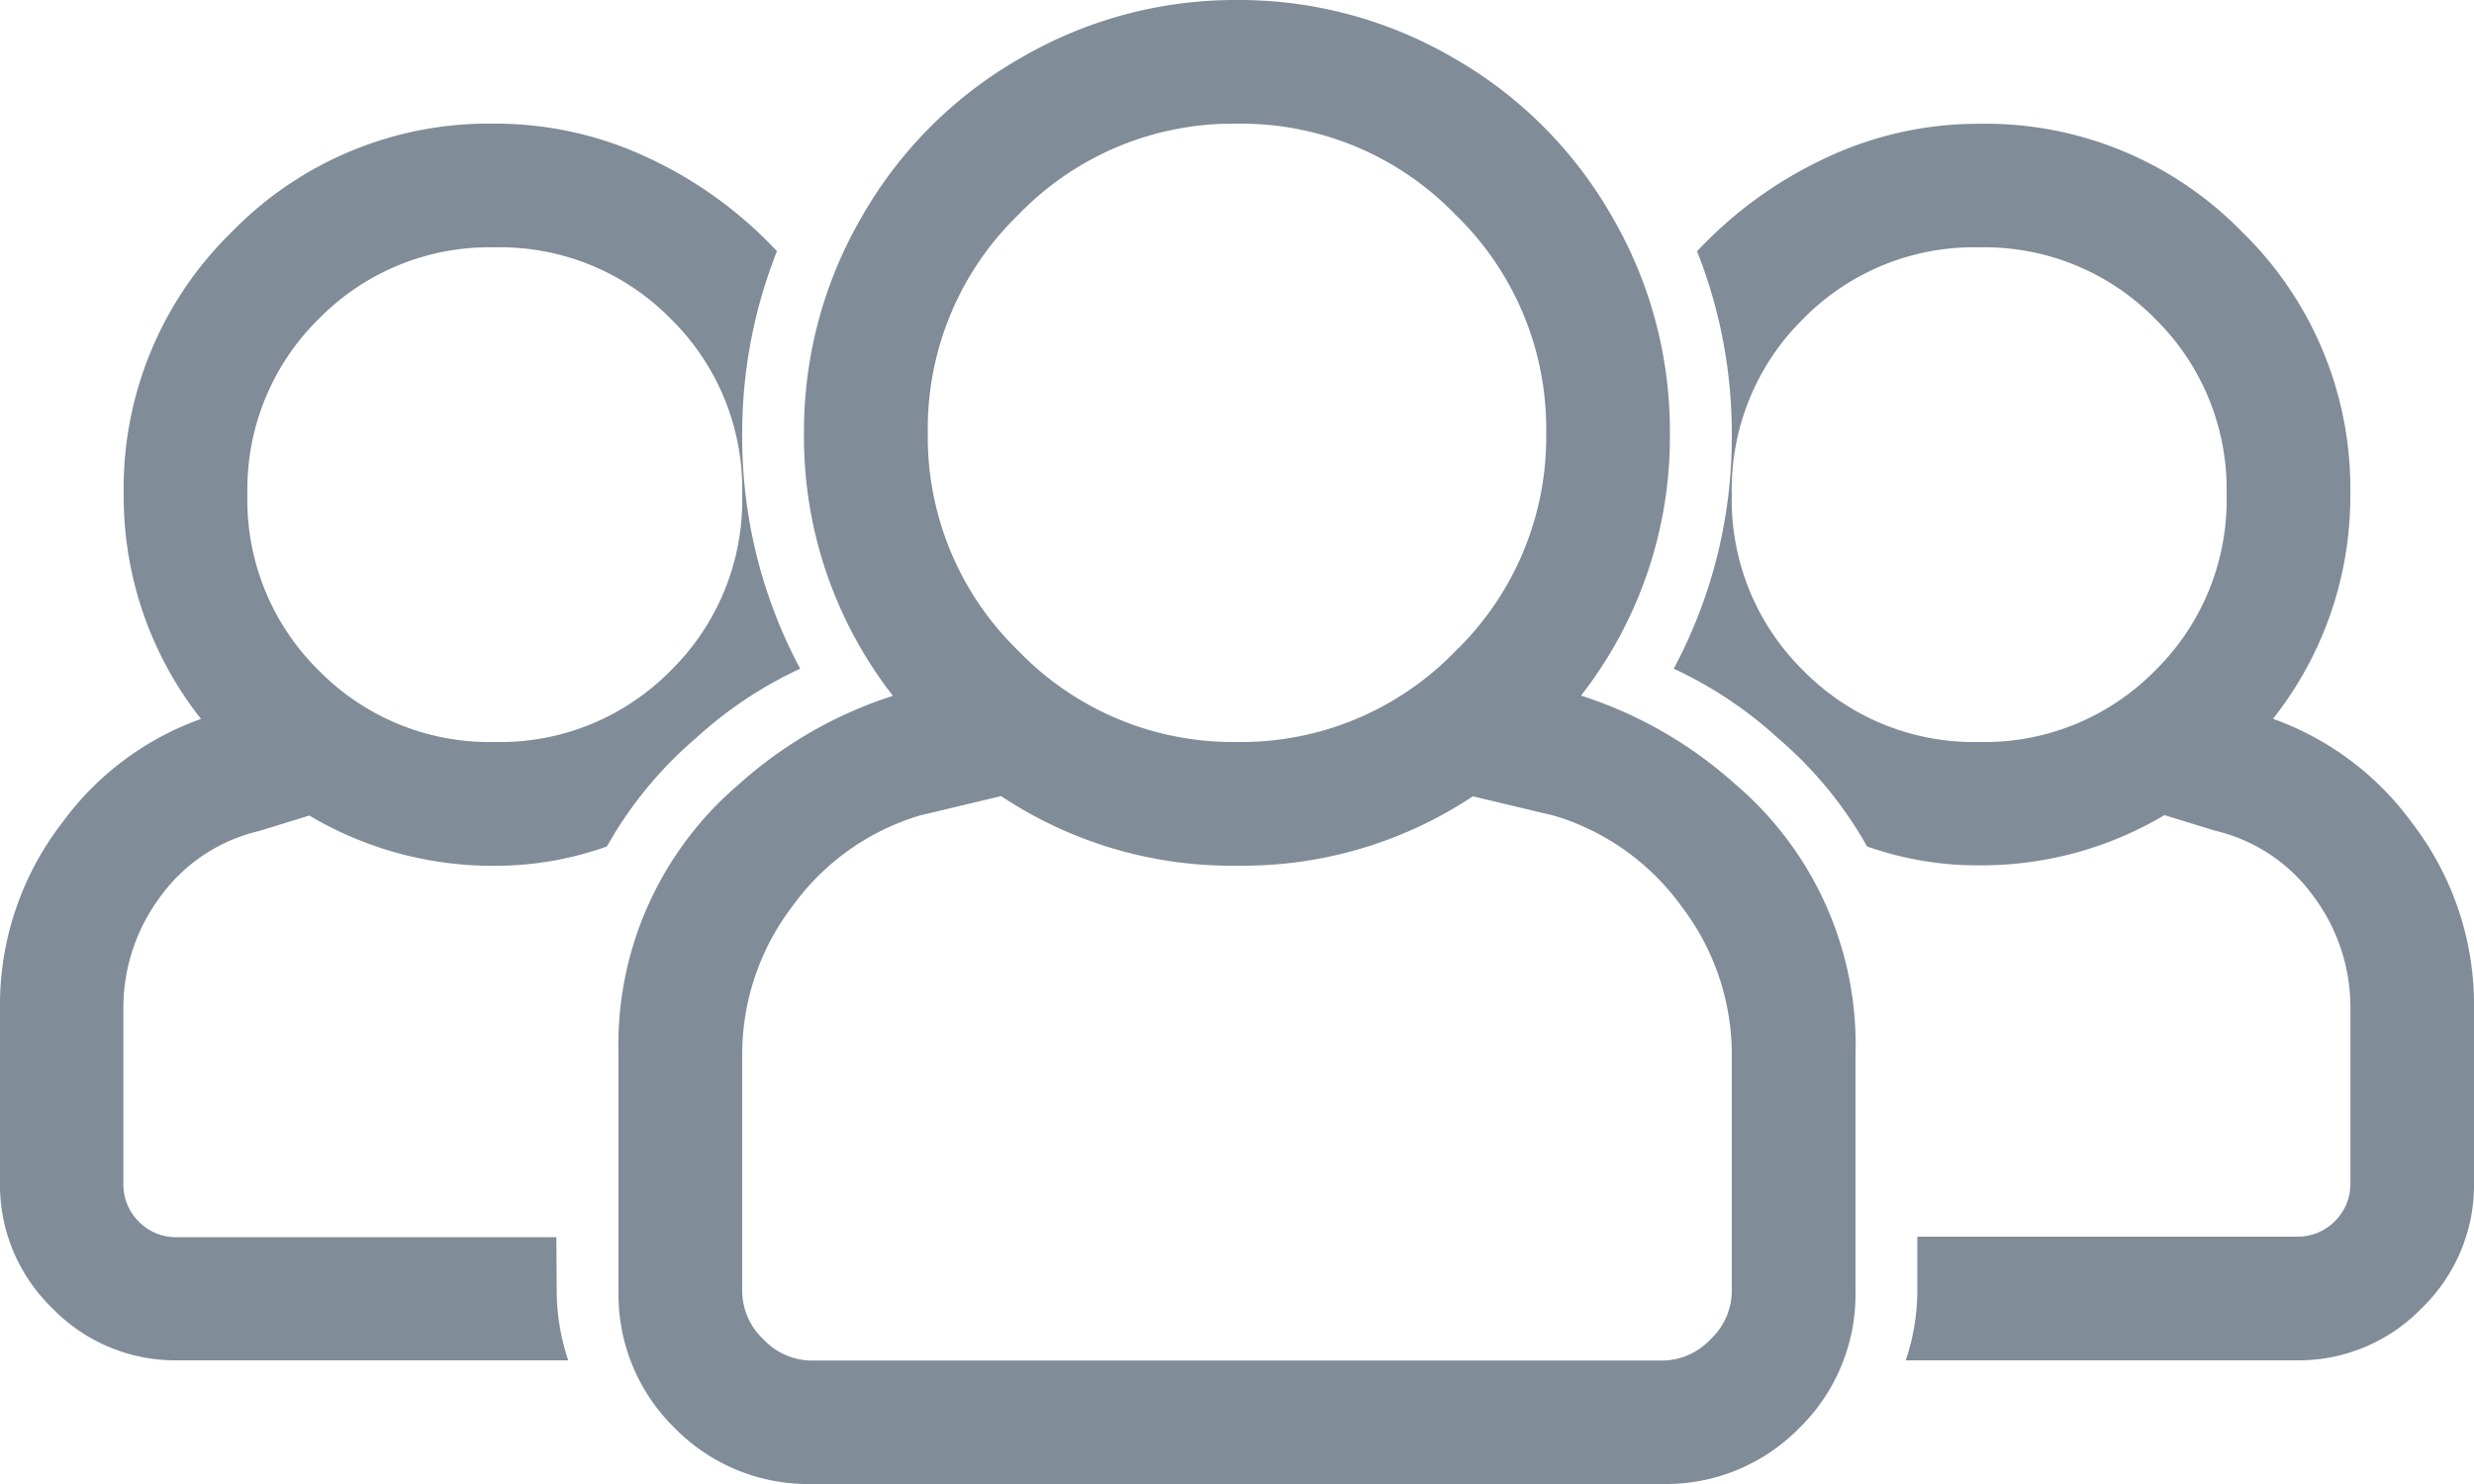 <svg xmlns="http://www.w3.org/2000/svg" width="22.5" height="13.5" viewBox="0 0 22.5 13.5"><path d="M3.129-7.172a3.863,3.863,0,0,1,1.406.809A3.111,3.111,0,0,1,5.625-3.9v2.145A1.7,1.7,0,0,1,5.115-.51,1.7,1.7,0,0,1,3.867,0H-3.867A1.7,1.7,0,0,1-5.115-.51a1.7,1.7,0,0,1-.51-1.248V-3.9a3.111,3.111,0,0,1,1.09-2.461,3.863,3.863,0,0,1,1.406-.809,3.827,3.827,0,0,1-.809-2.391,3.874,3.874,0,0,1,.527-1.969,3.867,3.867,0,0,1,1.441-1.441A3.874,3.874,0,0,1,0-13.5a3.874,3.874,0,0,1,1.969.527A3.867,3.867,0,0,1,3.41-11.531a3.874,3.874,0,0,1,.527,1.969A3.827,3.827,0,0,1,3.129-7.172ZM0-12.375a2.708,2.708,0,0,0-1.986.826,2.708,2.708,0,0,0-.826,1.986,2.708,2.708,0,0,0,.826,1.986A2.708,2.708,0,0,0,0-6.75a2.708,2.708,0,0,0,1.986-.826,2.708,2.708,0,0,0,.826-1.986,2.708,2.708,0,0,0-.826-1.986A2.708,2.708,0,0,0,0-12.375ZM4.5-1.758V-3.9a2.219,2.219,0,0,0-.457-1.354,2.207,2.207,0,0,0-1.16-.826l-.738-.176A3.779,3.779,0,0,1,0-5.625a3.779,3.779,0,0,1-2.145-.633l-.738.176a2.207,2.207,0,0,0-1.16.826A2.219,2.219,0,0,0-4.5-3.9v2.145a.606.606,0,0,0,.193.439.606.606,0,0,0,.439.193H3.867a.606.606,0,0,0,.439-.193A.606.606,0,0,0,4.5-1.758Zm-10.687,0a1.991,1.991,0,0,0,.105.633H-9.633A1.558,1.558,0,0,1-10.775-1.6a1.558,1.558,0,0,1-.475-1.143V-4.324a2.71,2.71,0,0,1,.562-1.687,2.677,2.677,0,0,1,1.266-.949A3.263,3.263,0,0,1-10.125-9a3.255,3.255,0,0,1,.984-2.391,3.255,3.255,0,0,1,2.391-.984,3.246,3.246,0,0,1,1.406.316,3.79,3.79,0,0,1,1.16.844A4.5,4.5,0,0,0-4.5-9.562a4.47,4.47,0,0,0,.527,2.145,3.73,3.73,0,0,0-.949.633A3.633,3.633,0,0,0-5.73-5.8a3.009,3.009,0,0,1-1.02.176,3.258,3.258,0,0,1-1.687-.457l-.457.141a1.537,1.537,0,0,0-.9.6,1.687,1.687,0,0,0-.334,1.02v1.582a.477.477,0,0,0,.141.352.477.477,0,0,0,.352.141h3.445ZM-6.75-11.25a2.174,2.174,0,0,0-1.6.65A2.174,2.174,0,0,0-9-9a2.174,2.174,0,0,0,.65,1.6,2.174,2.174,0,0,0,1.6.65,2.174,2.174,0,0,0,1.6-.65A2.174,2.174,0,0,0-4.5-9a2.174,2.174,0,0,0-.65-1.6A2.174,2.174,0,0,0-6.75-11.25ZM9.422-6.961a2.677,2.677,0,0,1,1.266.949,2.71,2.71,0,0,1,.562,1.687v1.582A1.558,1.558,0,0,1,10.775-1.6a1.558,1.558,0,0,1-1.143.475H6.082a1.991,1.991,0,0,0,.105-.633V-2.25H9.633a.477.477,0,0,0,.352-.141.477.477,0,0,0,.141-.352V-4.324a1.687,1.687,0,0,0-.334-1.02,1.537,1.537,0,0,0-.9-.6l-.457-.141a3.258,3.258,0,0,1-1.687.457A3.009,3.009,0,0,1,5.73-5.8a3.633,3.633,0,0,0-.809-.984,3.73,3.73,0,0,0-.949-.633A4.47,4.47,0,0,0,4.5-9.562a4.5,4.5,0,0,0-.316-1.652,3.79,3.79,0,0,1,1.16-.844,3.246,3.246,0,0,1,1.406-.316,3.255,3.255,0,0,1,2.391.984A3.255,3.255,0,0,1,10.125-9,3.263,3.263,0,0,1,9.422-6.961ZM6.75-6.75a2.174,2.174,0,0,0,1.6-.65A2.174,2.174,0,0,0,9-9a2.174,2.174,0,0,0-.65-1.6,2.174,2.174,0,0,0-1.6-.65,2.174,2.174,0,0,0-1.6.65A2.174,2.174,0,0,0,4.5-9a2.174,2.174,0,0,0,.65,1.6A2.174,2.174,0,0,0,6.75-6.75Z" transform="translate(11.25 13.5)" fill="#808c98"/></svg>